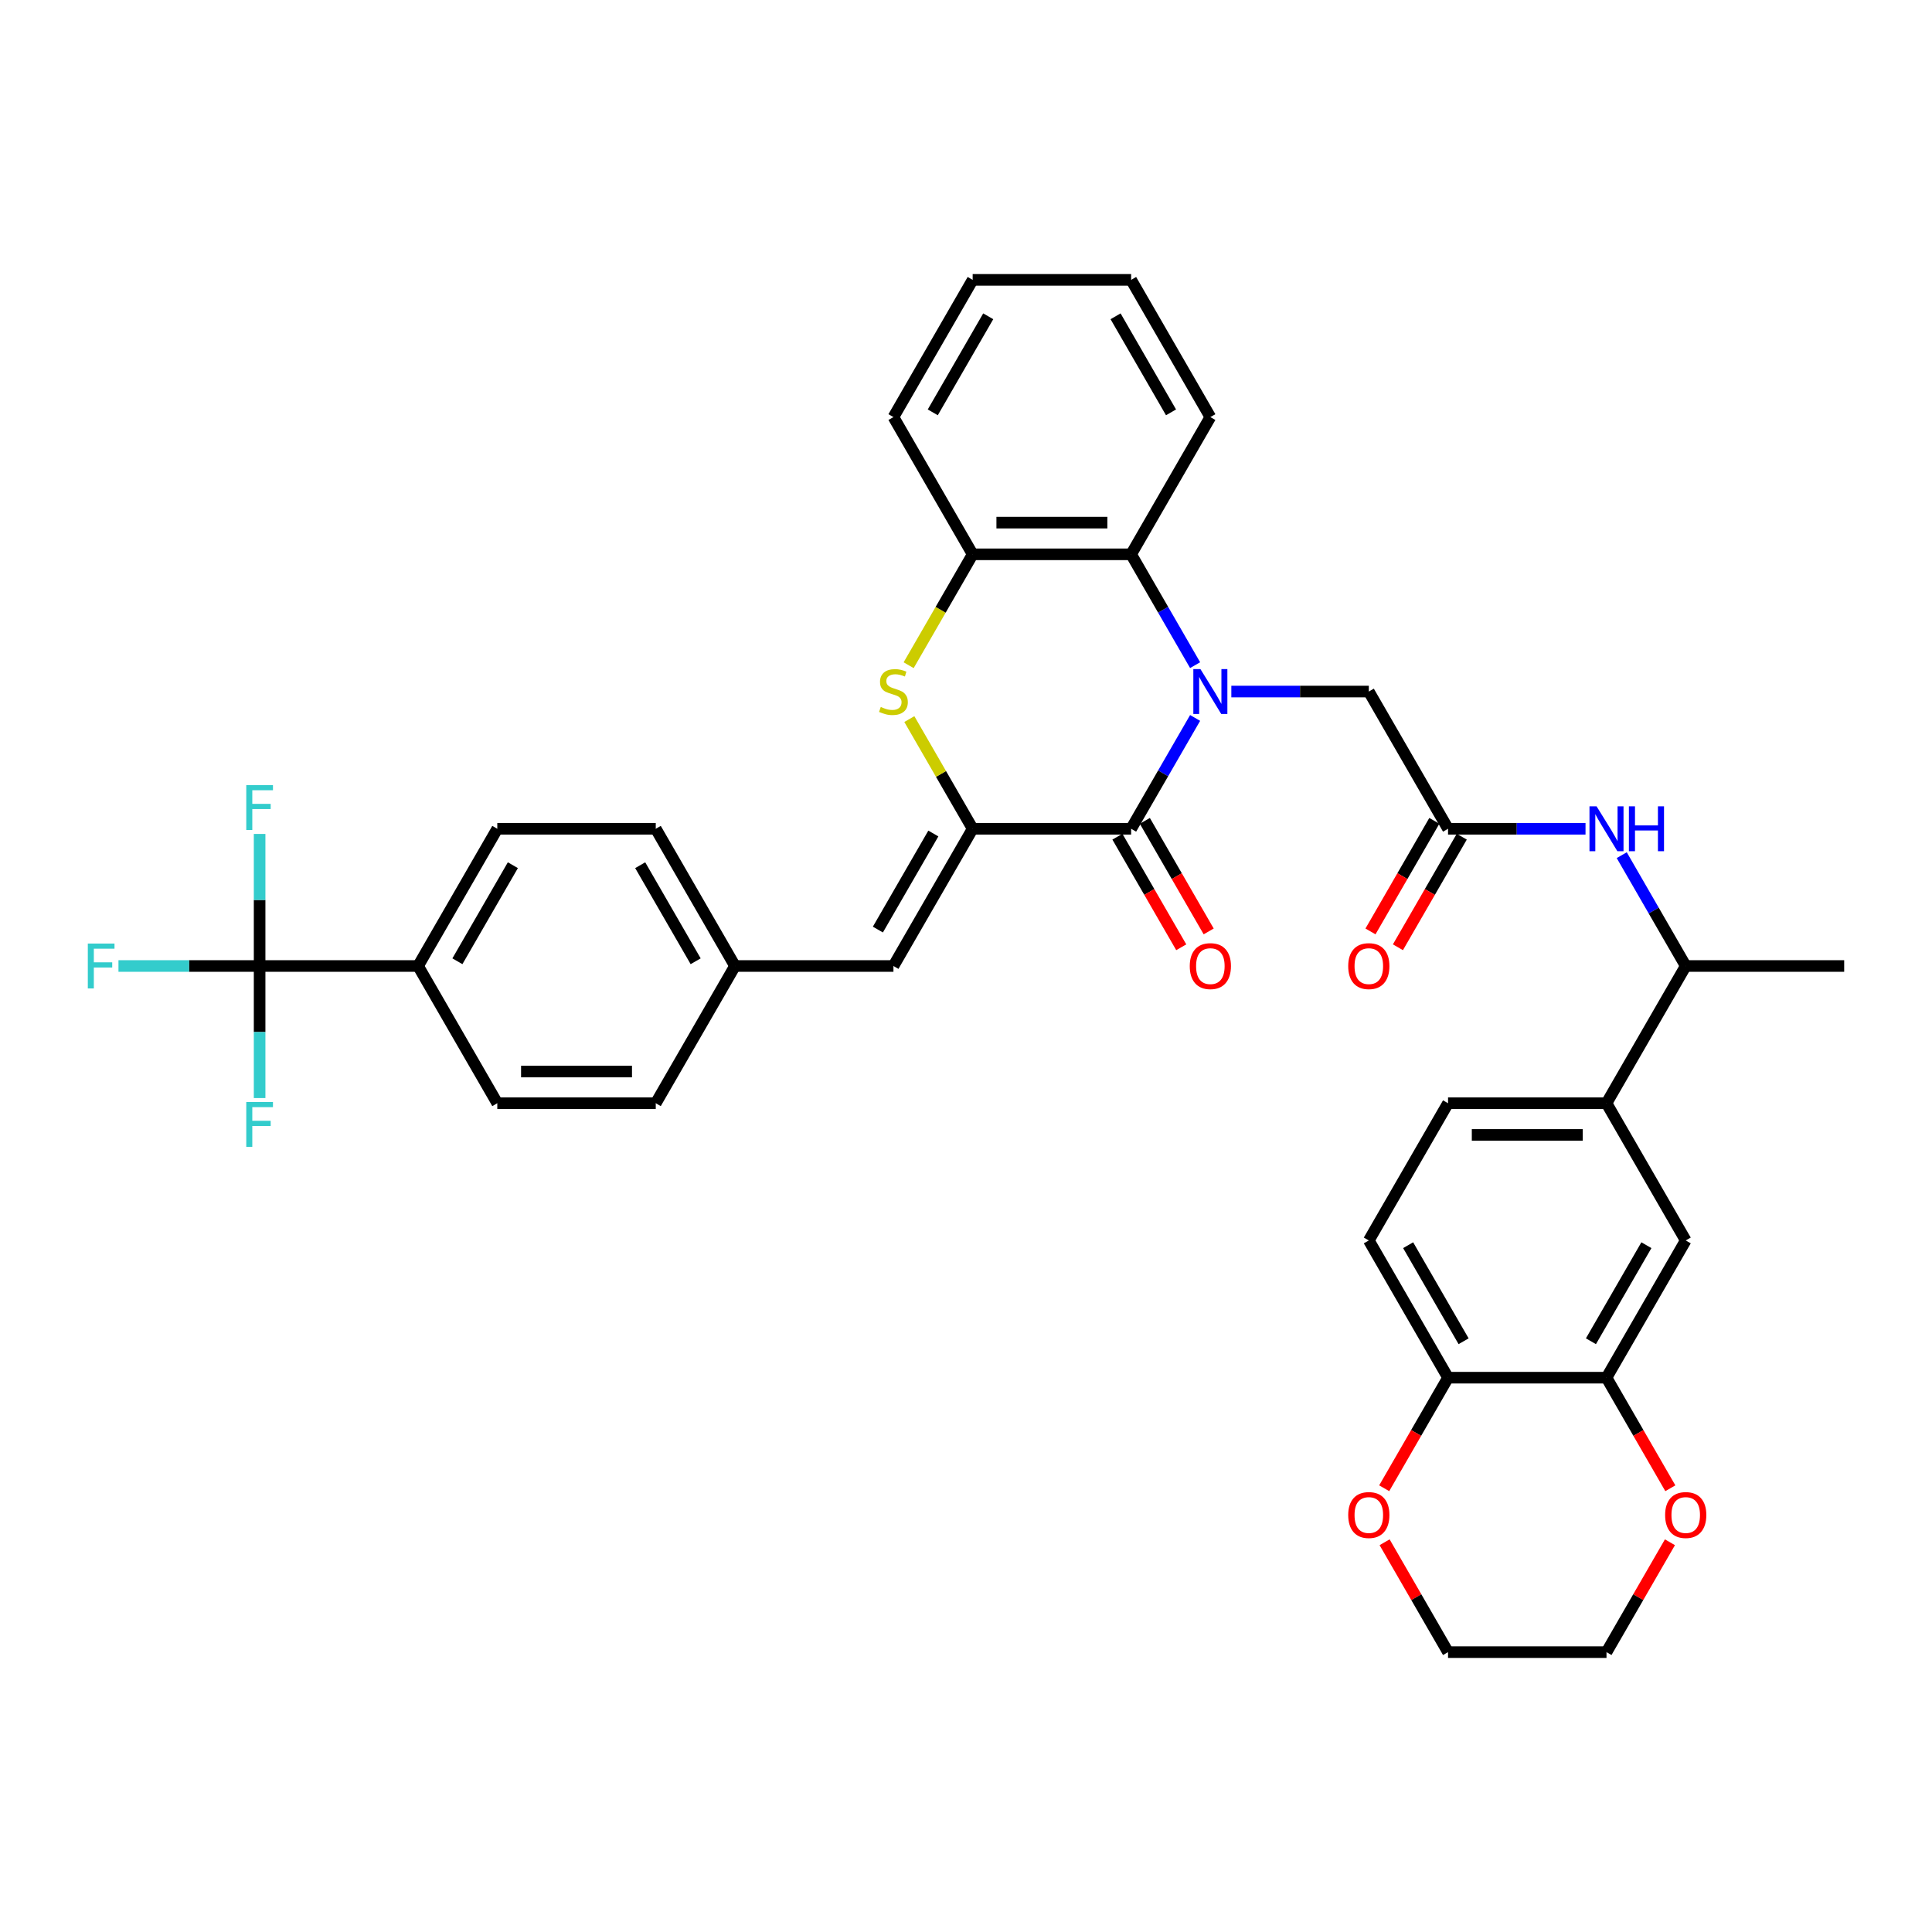 <?xml version='1.0' encoding='iso-8859-1'?>
<svg version='1.1' baseProfile='full'
              xmlns='http://www.w3.org/2000/svg'
                      xmlns:rdkit='http://www.rdkit.org/xml'
                      xmlns:xlink='http://www.w3.org/1999/xlink'
                  xml:space='preserve'
width='1000px' height='1000px' viewBox='0 0 1000 1000'>
<!-- END OF HEADER -->
<rect style='opacity:1.0;fill:#FFFFFF;stroke:none' width='1000' height='1000' x='0' y='0'> </rect>
<path class='bond-0' d='M 618.589,371.607 L 602.029,400.289' style='fill:none;fill-rule:evenodd;stroke:#0000FF;stroke-width:6px;stroke-linecap:butt;stroke-linejoin:miter;stroke-opacity:1' />
<path class='bond-0' d='M 602.029,400.289 L 585.47,428.971' style='fill:none;fill-rule:evenodd;stroke:#000000;stroke-width:6px;stroke-linecap:butt;stroke-linejoin:miter;stroke-opacity:1' />
<path class='bond-3' d='M 618.589,344.279 L 602.029,315.596' style='fill:none;fill-rule:evenodd;stroke:#0000FF;stroke-width:6px;stroke-linecap:butt;stroke-linejoin:miter;stroke-opacity:1' />
<path class='bond-3' d='M 602.029,315.596 L 585.47,286.914' style='fill:none;fill-rule:evenodd;stroke:#000000;stroke-width:6px;stroke-linecap:butt;stroke-linejoin:miter;stroke-opacity:1' />
<path class='bond-8' d='M 637.337,357.943 L 672.916,357.943' style='fill:none;fill-rule:evenodd;stroke:#0000FF;stroke-width:6px;stroke-linecap:butt;stroke-linejoin:miter;stroke-opacity:1' />
<path class='bond-8' d='M 672.916,357.943 L 708.495,357.943' style='fill:none;fill-rule:evenodd;stroke:#000000;stroke-width:6px;stroke-linecap:butt;stroke-linejoin:miter;stroke-opacity:1' />
<path class='bond-1' d='M 585.47,428.971 L 503.453,428.971' style='fill:none;fill-rule:evenodd;stroke:#000000;stroke-width:6px;stroke-linecap:butt;stroke-linejoin:miter;stroke-opacity:1' />
<path class='bond-15' d='M 578.367,433.072 L 594.889,461.689' style='fill:none;fill-rule:evenodd;stroke:#000000;stroke-width:6px;stroke-linecap:butt;stroke-linejoin:miter;stroke-opacity:1' />
<path class='bond-15' d='M 594.889,461.689 L 611.411,490.306' style='fill:none;fill-rule:evenodd;stroke:#FF0000;stroke-width:6px;stroke-linecap:butt;stroke-linejoin:miter;stroke-opacity:1' />
<path class='bond-15' d='M 592.573,424.871 L 609.094,453.487' style='fill:none;fill-rule:evenodd;stroke:#000000;stroke-width:6px;stroke-linecap:butt;stroke-linejoin:miter;stroke-opacity:1' />
<path class='bond-15' d='M 609.094,453.487 L 625.616,482.104' style='fill:none;fill-rule:evenodd;stroke:#FF0000;stroke-width:6px;stroke-linecap:butt;stroke-linejoin:miter;stroke-opacity:1' />
<path class='bond-6' d='M 503.453,428.971 L 462.444,500' style='fill:none;fill-rule:evenodd;stroke:#000000;stroke-width:6px;stroke-linecap:butt;stroke-linejoin:miter;stroke-opacity:1' />
<path class='bond-6' d='M 483.096,431.424 L 454.39,481.144' style='fill:none;fill-rule:evenodd;stroke:#000000;stroke-width:6px;stroke-linecap:butt;stroke-linejoin:miter;stroke-opacity:1' />
<path class='bond-37' d='M 503.453,428.971 L 487.064,400.584' style='fill:none;fill-rule:evenodd;stroke:#000000;stroke-width:6px;stroke-linecap:butt;stroke-linejoin:miter;stroke-opacity:1' />
<path class='bond-37' d='M 487.064,400.584 L 470.674,372.197' style='fill:none;fill-rule:evenodd;stroke:#CCCC00;stroke-width:6px;stroke-linecap:butt;stroke-linejoin:miter;stroke-opacity:1' />
<path class='bond-2' d='M 470.314,344.311 L 486.884,315.613' style='fill:none;fill-rule:evenodd;stroke:#CCCC00;stroke-width:6px;stroke-linecap:butt;stroke-linejoin:miter;stroke-opacity:1' />
<path class='bond-2' d='M 486.884,315.613 L 503.453,286.914' style='fill:none;fill-rule:evenodd;stroke:#000000;stroke-width:6px;stroke-linecap:butt;stroke-linejoin:miter;stroke-opacity:1' />
<path class='bond-5' d='M 585.47,286.914 L 503.453,286.914' style='fill:none;fill-rule:evenodd;stroke:#000000;stroke-width:6px;stroke-linecap:butt;stroke-linejoin:miter;stroke-opacity:1' />
<path class='bond-5' d='M 573.167,270.511 L 515.755,270.511' style='fill:none;fill-rule:evenodd;stroke:#000000;stroke-width:6px;stroke-linecap:butt;stroke-linejoin:miter;stroke-opacity:1' />
<path class='bond-30' d='M 585.47,286.914 L 626.478,215.885' style='fill:none;fill-rule:evenodd;stroke:#000000;stroke-width:6px;stroke-linecap:butt;stroke-linejoin:miter;stroke-opacity:1' />
<path class='bond-4' d='M 134.377,500 L 216.394,500' style='fill:none;fill-rule:evenodd;stroke:#000000;stroke-width:6px;stroke-linecap:butt;stroke-linejoin:miter;stroke-opacity:1' />
<path class='bond-22' d='M 134.377,500 L 97.847,500' style='fill:none;fill-rule:evenodd;stroke:#000000;stroke-width:6px;stroke-linecap:butt;stroke-linejoin:miter;stroke-opacity:1' />
<path class='bond-22' d='M 97.847,500 L 61.317,500' style='fill:none;fill-rule:evenodd;stroke:#33CCCC;stroke-width:6px;stroke-linecap:butt;stroke-linejoin:miter;stroke-opacity:1' />
<path class='bond-23' d='M 134.377,500 L 134.377,465.824' style='fill:none;fill-rule:evenodd;stroke:#000000;stroke-width:6px;stroke-linecap:butt;stroke-linejoin:miter;stroke-opacity:1' />
<path class='bond-23' d='M 134.377,465.824 L 134.377,431.647' style='fill:none;fill-rule:evenodd;stroke:#33CCCC;stroke-width:6px;stroke-linecap:butt;stroke-linejoin:miter;stroke-opacity:1' />
<path class='bond-24' d='M 134.377,500 L 134.377,534.176' style='fill:none;fill-rule:evenodd;stroke:#000000;stroke-width:6px;stroke-linecap:butt;stroke-linejoin:miter;stroke-opacity:1' />
<path class='bond-24' d='M 134.377,534.176 L 134.377,568.353' style='fill:none;fill-rule:evenodd;stroke:#33CCCC;stroke-width:6px;stroke-linecap:butt;stroke-linejoin:miter;stroke-opacity:1' />
<path class='bond-31' d='M 503.453,286.914 L 462.444,215.885' style='fill:none;fill-rule:evenodd;stroke:#000000;stroke-width:6px;stroke-linecap:butt;stroke-linejoin:miter;stroke-opacity:1' />
<path class='bond-25' d='M 462.444,500 L 380.428,500' style='fill:none;fill-rule:evenodd;stroke:#000000;stroke-width:6px;stroke-linecap:butt;stroke-linejoin:miter;stroke-opacity:1' />
<path class='bond-7' d='M 749.503,428.971 L 708.495,357.943' style='fill:none;fill-rule:evenodd;stroke:#000000;stroke-width:6px;stroke-linecap:butt;stroke-linejoin:miter;stroke-opacity:1' />
<path class='bond-9' d='M 749.503,428.971 L 785.082,428.971' style='fill:none;fill-rule:evenodd;stroke:#000000;stroke-width:6px;stroke-linecap:butt;stroke-linejoin:miter;stroke-opacity:1' />
<path class='bond-9' d='M 785.082,428.971 L 820.661,428.971' style='fill:none;fill-rule:evenodd;stroke:#0000FF;stroke-width:6px;stroke-linecap:butt;stroke-linejoin:miter;stroke-opacity:1' />
<path class='bond-19' d='M 742.401,424.871 L 725.879,453.487' style='fill:none;fill-rule:evenodd;stroke:#000000;stroke-width:6px;stroke-linecap:butt;stroke-linejoin:miter;stroke-opacity:1' />
<path class='bond-19' d='M 725.879,453.487 L 709.357,482.104' style='fill:none;fill-rule:evenodd;stroke:#FF0000;stroke-width:6px;stroke-linecap:butt;stroke-linejoin:miter;stroke-opacity:1' />
<path class='bond-19' d='M 756.606,433.072 L 740.084,461.689' style='fill:none;fill-rule:evenodd;stroke:#000000;stroke-width:6px;stroke-linecap:butt;stroke-linejoin:miter;stroke-opacity:1' />
<path class='bond-19' d='M 740.084,461.689 L 723.563,490.306' style='fill:none;fill-rule:evenodd;stroke:#FF0000;stroke-width:6px;stroke-linecap:butt;stroke-linejoin:miter;stroke-opacity:1' />
<path class='bond-16' d='M 839.409,442.635 L 855.969,471.318' style='fill:none;fill-rule:evenodd;stroke:#0000FF;stroke-width:6px;stroke-linecap:butt;stroke-linejoin:miter;stroke-opacity:1' />
<path class='bond-16' d='M 855.969,471.318 L 872.529,500' style='fill:none;fill-rule:evenodd;stroke:#000000;stroke-width:6px;stroke-linecap:butt;stroke-linejoin:miter;stroke-opacity:1' />
<path class='bond-10' d='M 831.52,713.086 L 872.529,642.057' style='fill:none;fill-rule:evenodd;stroke:#000000;stroke-width:6px;stroke-linecap:butt;stroke-linejoin:miter;stroke-opacity:1' />
<path class='bond-10' d='M 823.466,694.23 L 852.172,644.51' style='fill:none;fill-rule:evenodd;stroke:#000000;stroke-width:6px;stroke-linecap:butt;stroke-linejoin:miter;stroke-opacity:1' />
<path class='bond-17' d='M 831.52,713.086 L 848.042,741.703' style='fill:none;fill-rule:evenodd;stroke:#000000;stroke-width:6px;stroke-linecap:butt;stroke-linejoin:miter;stroke-opacity:1' />
<path class='bond-17' d='M 848.042,741.703 L 864.564,770.319' style='fill:none;fill-rule:evenodd;stroke:#FF0000;stroke-width:6px;stroke-linecap:butt;stroke-linejoin:miter;stroke-opacity:1' />
<path class='bond-40' d='M 831.52,713.086 L 749.503,713.086' style='fill:none;fill-rule:evenodd;stroke:#000000;stroke-width:6px;stroke-linecap:butt;stroke-linejoin:miter;stroke-opacity:1' />
<path class='bond-11' d='M 831.52,571.029 L 872.529,500' style='fill:none;fill-rule:evenodd;stroke:#000000;stroke-width:6px;stroke-linecap:butt;stroke-linejoin:miter;stroke-opacity:1' />
<path class='bond-12' d='M 831.52,571.029 L 872.529,642.057' style='fill:none;fill-rule:evenodd;stroke:#000000;stroke-width:6px;stroke-linecap:butt;stroke-linejoin:miter;stroke-opacity:1' />
<path class='bond-20' d='M 831.52,571.029 L 749.503,571.029' style='fill:none;fill-rule:evenodd;stroke:#000000;stroke-width:6px;stroke-linecap:butt;stroke-linejoin:miter;stroke-opacity:1' />
<path class='bond-20' d='M 819.218,587.432 L 761.806,587.432' style='fill:none;fill-rule:evenodd;stroke:#000000;stroke-width:6px;stroke-linecap:butt;stroke-linejoin:miter;stroke-opacity:1' />
<path class='bond-13' d='M 216.394,500 L 257.402,428.971' style='fill:none;fill-rule:evenodd;stroke:#000000;stroke-width:6px;stroke-linecap:butt;stroke-linejoin:miter;stroke-opacity:1' />
<path class='bond-13' d='M 236.751,497.547 L 265.457,447.827' style='fill:none;fill-rule:evenodd;stroke:#000000;stroke-width:6px;stroke-linecap:butt;stroke-linejoin:miter;stroke-opacity:1' />
<path class='bond-39' d='M 216.394,500 L 257.402,571.029' style='fill:none;fill-rule:evenodd;stroke:#000000;stroke-width:6px;stroke-linecap:butt;stroke-linejoin:miter;stroke-opacity:1' />
<path class='bond-14' d='M 749.503,713.086 L 708.495,642.057' style='fill:none;fill-rule:evenodd;stroke:#000000;stroke-width:6px;stroke-linecap:butt;stroke-linejoin:miter;stroke-opacity:1' />
<path class='bond-14' d='M 757.558,694.23 L 728.852,644.51' style='fill:none;fill-rule:evenodd;stroke:#000000;stroke-width:6px;stroke-linecap:butt;stroke-linejoin:miter;stroke-opacity:1' />
<path class='bond-18' d='M 749.503,713.086 L 732.982,741.703' style='fill:none;fill-rule:evenodd;stroke:#000000;stroke-width:6px;stroke-linecap:butt;stroke-linejoin:miter;stroke-opacity:1' />
<path class='bond-18' d='M 732.982,741.703 L 716.46,770.319' style='fill:none;fill-rule:evenodd;stroke:#FF0000;stroke-width:6px;stroke-linecap:butt;stroke-linejoin:miter;stroke-opacity:1' />
<path class='bond-34' d='M 872.529,500 L 954.545,500' style='fill:none;fill-rule:evenodd;stroke:#000000;stroke-width:6px;stroke-linecap:butt;stroke-linejoin:miter;stroke-opacity:1' />
<path class='bond-32' d='M 864.356,798.271 L 847.938,826.707' style='fill:none;fill-rule:evenodd;stroke:#FF0000;stroke-width:6px;stroke-linecap:butt;stroke-linejoin:miter;stroke-opacity:1' />
<path class='bond-32' d='M 847.938,826.707 L 831.52,855.143' style='fill:none;fill-rule:evenodd;stroke:#000000;stroke-width:6px;stroke-linecap:butt;stroke-linejoin:miter;stroke-opacity:1' />
<path class='bond-33' d='M 716.668,798.271 L 733.086,826.707' style='fill:none;fill-rule:evenodd;stroke:#FF0000;stroke-width:6px;stroke-linecap:butt;stroke-linejoin:miter;stroke-opacity:1' />
<path class='bond-33' d='M 733.086,826.707 L 749.503,855.143' style='fill:none;fill-rule:evenodd;stroke:#000000;stroke-width:6px;stroke-linecap:butt;stroke-linejoin:miter;stroke-opacity:1' />
<path class='bond-21' d='M 749.503,571.029 L 708.495,642.057' style='fill:none;fill-rule:evenodd;stroke:#000000;stroke-width:6px;stroke-linecap:butt;stroke-linejoin:miter;stroke-opacity:1' />
<path class='bond-28' d='M 380.428,500 L 339.419,571.029' style='fill:none;fill-rule:evenodd;stroke:#000000;stroke-width:6px;stroke-linecap:butt;stroke-linejoin:miter;stroke-opacity:1' />
<path class='bond-29' d='M 380.428,500 L 339.419,428.971' style='fill:none;fill-rule:evenodd;stroke:#000000;stroke-width:6px;stroke-linecap:butt;stroke-linejoin:miter;stroke-opacity:1' />
<path class='bond-29' d='M 360.071,497.547 L 331.365,447.827' style='fill:none;fill-rule:evenodd;stroke:#000000;stroke-width:6px;stroke-linecap:butt;stroke-linejoin:miter;stroke-opacity:1' />
<path class='bond-26' d='M 257.402,571.029 L 339.419,571.029' style='fill:none;fill-rule:evenodd;stroke:#000000;stroke-width:6px;stroke-linecap:butt;stroke-linejoin:miter;stroke-opacity:1' />
<path class='bond-26' d='M 269.705,554.625 L 327.117,554.625' style='fill:none;fill-rule:evenodd;stroke:#000000;stroke-width:6px;stroke-linecap:butt;stroke-linejoin:miter;stroke-opacity:1' />
<path class='bond-27' d='M 257.402,428.971 L 339.419,428.971' style='fill:none;fill-rule:evenodd;stroke:#000000;stroke-width:6px;stroke-linecap:butt;stroke-linejoin:miter;stroke-opacity:1' />
<path class='bond-35' d='M 626.478,215.885 L 585.47,144.857' style='fill:none;fill-rule:evenodd;stroke:#000000;stroke-width:6px;stroke-linecap:butt;stroke-linejoin:miter;stroke-opacity:1' />
<path class='bond-35' d='M 606.121,213.433 L 577.415,163.713' style='fill:none;fill-rule:evenodd;stroke:#000000;stroke-width:6px;stroke-linecap:butt;stroke-linejoin:miter;stroke-opacity:1' />
<path class='bond-38' d='M 462.444,215.885 L 503.453,144.857' style='fill:none;fill-rule:evenodd;stroke:#000000;stroke-width:6px;stroke-linecap:butt;stroke-linejoin:miter;stroke-opacity:1' />
<path class='bond-38' d='M 482.801,213.433 L 511.507,163.713' style='fill:none;fill-rule:evenodd;stroke:#000000;stroke-width:6px;stroke-linecap:butt;stroke-linejoin:miter;stroke-opacity:1' />
<path class='bond-41' d='M 831.52,855.143 L 749.503,855.143' style='fill:none;fill-rule:evenodd;stroke:#000000;stroke-width:6px;stroke-linecap:butt;stroke-linejoin:miter;stroke-opacity:1' />
<path class='bond-36' d='M 585.47,144.857 L 503.453,144.857' style='fill:none;fill-rule:evenodd;stroke:#000000;stroke-width:6px;stroke-linecap:butt;stroke-linejoin:miter;stroke-opacity:1' />
<path  class='atom-0' d='M 621.344 346.329
L 628.955 358.632
Q 629.71 359.845, 630.923 362.044
Q 632.137 364.242, 632.203 364.373
L 632.203 346.329
L 635.287 346.329
L 635.287 369.556
L 632.105 369.556
L 623.936 356.106
Q 622.984 354.531, 621.967 352.726
Q 620.983 350.922, 620.688 350.364
L 620.688 369.556
L 617.67 369.556
L 617.67 346.329
L 621.344 346.329
' fill='#0000FF'/>
<path  class='atom-3' d='M 455.883 365.915
Q 456.146 366.013, 457.228 366.472
Q 458.311 366.932, 459.492 367.227
Q 460.706 367.489, 461.887 367.489
Q 464.085 367.489, 465.364 366.44
Q 466.644 365.357, 466.644 363.487
Q 466.644 362.208, 465.988 361.42
Q 465.364 360.633, 464.38 360.206
Q 463.396 359.78, 461.756 359.288
Q 459.689 358.664, 458.442 358.074
Q 457.228 357.483, 456.342 356.237
Q 455.489 354.99, 455.489 352.89
Q 455.489 349.971, 457.458 348.166
Q 459.459 346.362, 463.396 346.362
Q 466.086 346.362, 469.137 347.641
L 468.383 350.167
Q 465.594 349.019, 463.494 349.019
Q 461.231 349.019, 459.984 349.971
Q 458.737 350.889, 458.77 352.497
Q 458.77 353.743, 459.393 354.498
Q 460.05 355.253, 460.968 355.679
Q 461.92 356.106, 463.494 356.598
Q 465.594 357.254, 466.841 357.91
Q 468.087 358.566, 468.973 359.911
Q 469.892 361.223, 469.892 363.487
Q 469.892 366.702, 467.726 368.441
Q 465.594 370.147, 462.018 370.147
Q 459.951 370.147, 458.376 369.687
Q 456.835 369.261, 454.997 368.506
L 455.883 365.915
' fill='#CCCC00'/>
<path  class='atom-10' d='M 826.386 417.358
L 833.997 429.66
Q 834.752 430.874, 835.966 433.072
Q 837.179 435.27, 837.245 435.401
L 837.245 417.358
L 840.329 417.358
L 840.329 440.585
L 837.147 440.585
L 828.978 427.134
Q 828.026 425.559, 827.009 423.755
Q 826.025 421.951, 825.73 421.393
L 825.73 440.585
L 822.712 440.585
L 822.712 417.358
L 826.386 417.358
' fill='#0000FF'/>
<path  class='atom-10' d='M 843.117 417.358
L 846.267 417.358
L 846.267 427.233
L 858.143 427.233
L 858.143 417.358
L 861.292 417.358
L 861.292 440.585
L 858.143 440.585
L 858.143 429.857
L 846.267 429.857
L 846.267 440.585
L 843.117 440.585
L 843.117 417.358
' fill='#0000FF'/>
<path  class='atom-16' d='M 615.816 500.066
Q 615.816 494.488, 618.572 491.372
Q 621.327 488.255, 626.478 488.255
Q 631.629 488.255, 634.385 491.372
Q 637.14 494.488, 637.14 500.066
Q 637.14 505.708, 634.352 508.923
Q 631.563 512.106, 626.478 512.106
Q 621.36 512.106, 618.572 508.923
Q 615.816 505.741, 615.816 500.066
M 626.478 509.481
Q 630.021 509.481, 631.924 507.119
Q 633.86 504.724, 633.86 500.066
Q 633.86 495.505, 631.924 493.209
Q 630.021 490.88, 626.478 490.88
Q 622.935 490.88, 620.999 493.176
Q 619.097 495.473, 619.097 500.066
Q 619.097 504.757, 620.999 507.119
Q 622.935 509.481, 626.478 509.481
' fill='#FF0000'/>
<path  class='atom-18' d='M 861.866 784.18
Q 861.866 778.603, 864.622 775.486
Q 867.378 772.37, 872.529 772.37
Q 877.679 772.37, 880.435 775.486
Q 883.191 778.603, 883.191 784.18
Q 883.191 789.823, 880.402 793.038
Q 877.614 796.22, 872.529 796.22
Q 867.411 796.22, 864.622 793.038
Q 861.866 789.856, 861.866 784.18
M 872.529 793.596
Q 876.072 793.596, 877.975 791.234
Q 879.91 788.839, 879.91 784.18
Q 879.91 779.62, 877.975 777.324
Q 876.072 774.994, 872.529 774.994
Q 868.986 774.994, 867.05 777.291
Q 865.147 779.587, 865.147 784.18
Q 865.147 788.872, 867.05 791.234
Q 868.986 793.596, 872.529 793.596
' fill='#FF0000'/>
<path  class='atom-19' d='M 697.833 784.18
Q 697.833 778.603, 700.589 775.486
Q 703.344 772.37, 708.495 772.37
Q 713.646 772.37, 716.401 775.486
Q 719.157 778.603, 719.157 784.18
Q 719.157 789.823, 716.369 793.038
Q 713.58 796.22, 708.495 796.22
Q 703.377 796.22, 700.589 793.038
Q 697.833 789.856, 697.833 784.18
M 708.495 793.596
Q 712.038 793.596, 713.941 791.234
Q 715.876 788.839, 715.876 784.18
Q 715.876 779.62, 713.941 777.324
Q 712.038 774.994, 708.495 774.994
Q 704.952 774.994, 703.016 777.291
Q 701.113 779.587, 701.113 784.18
Q 701.113 788.872, 703.016 791.234
Q 704.952 793.596, 708.495 793.596
' fill='#FF0000'/>
<path  class='atom-20' d='M 697.833 500.066
Q 697.833 494.488, 700.589 491.372
Q 703.344 488.255, 708.495 488.255
Q 713.646 488.255, 716.401 491.372
Q 719.157 494.488, 719.157 500.066
Q 719.157 505.708, 716.369 508.923
Q 713.58 512.106, 708.495 512.106
Q 703.377 512.106, 700.589 508.923
Q 697.833 505.741, 697.833 500.066
M 708.495 509.481
Q 712.038 509.481, 713.941 507.119
Q 715.876 504.724, 715.876 500.066
Q 715.876 495.505, 713.941 493.209
Q 712.038 490.88, 708.495 490.88
Q 704.952 490.88, 703.016 493.176
Q 701.113 495.473, 701.113 500.066
Q 701.113 504.757, 703.016 507.119
Q 704.952 509.481, 708.495 509.481
' fill='#FF0000'/>
<path  class='atom-23' d='M 45.455 488.386
L 59.266 488.386
L 59.266 491.044
L 48.571 491.044
L 48.571 498.097
L 58.085 498.097
L 58.085 500.787
L 48.571 500.787
L 48.571 511.614
L 45.455 511.614
L 45.455 488.386
' fill='#33CCCC'/>
<path  class='atom-24' d='M 127.471 406.37
L 141.283 406.37
L 141.283 409.027
L 130.588 409.027
L 130.588 416.08
L 140.102 416.08
L 140.102 418.771
L 130.588 418.771
L 130.588 429.597
L 127.471 429.597
L 127.471 406.37
' fill='#33CCCC'/>
<path  class='atom-25' d='M 127.471 570.403
L 141.283 570.403
L 141.283 573.061
L 130.588 573.061
L 130.588 580.114
L 140.102 580.114
L 140.102 582.804
L 130.588 582.804
L 130.588 593.63
L 127.471 593.63
L 127.471 570.403
' fill='#33CCCC'/>
</svg>
